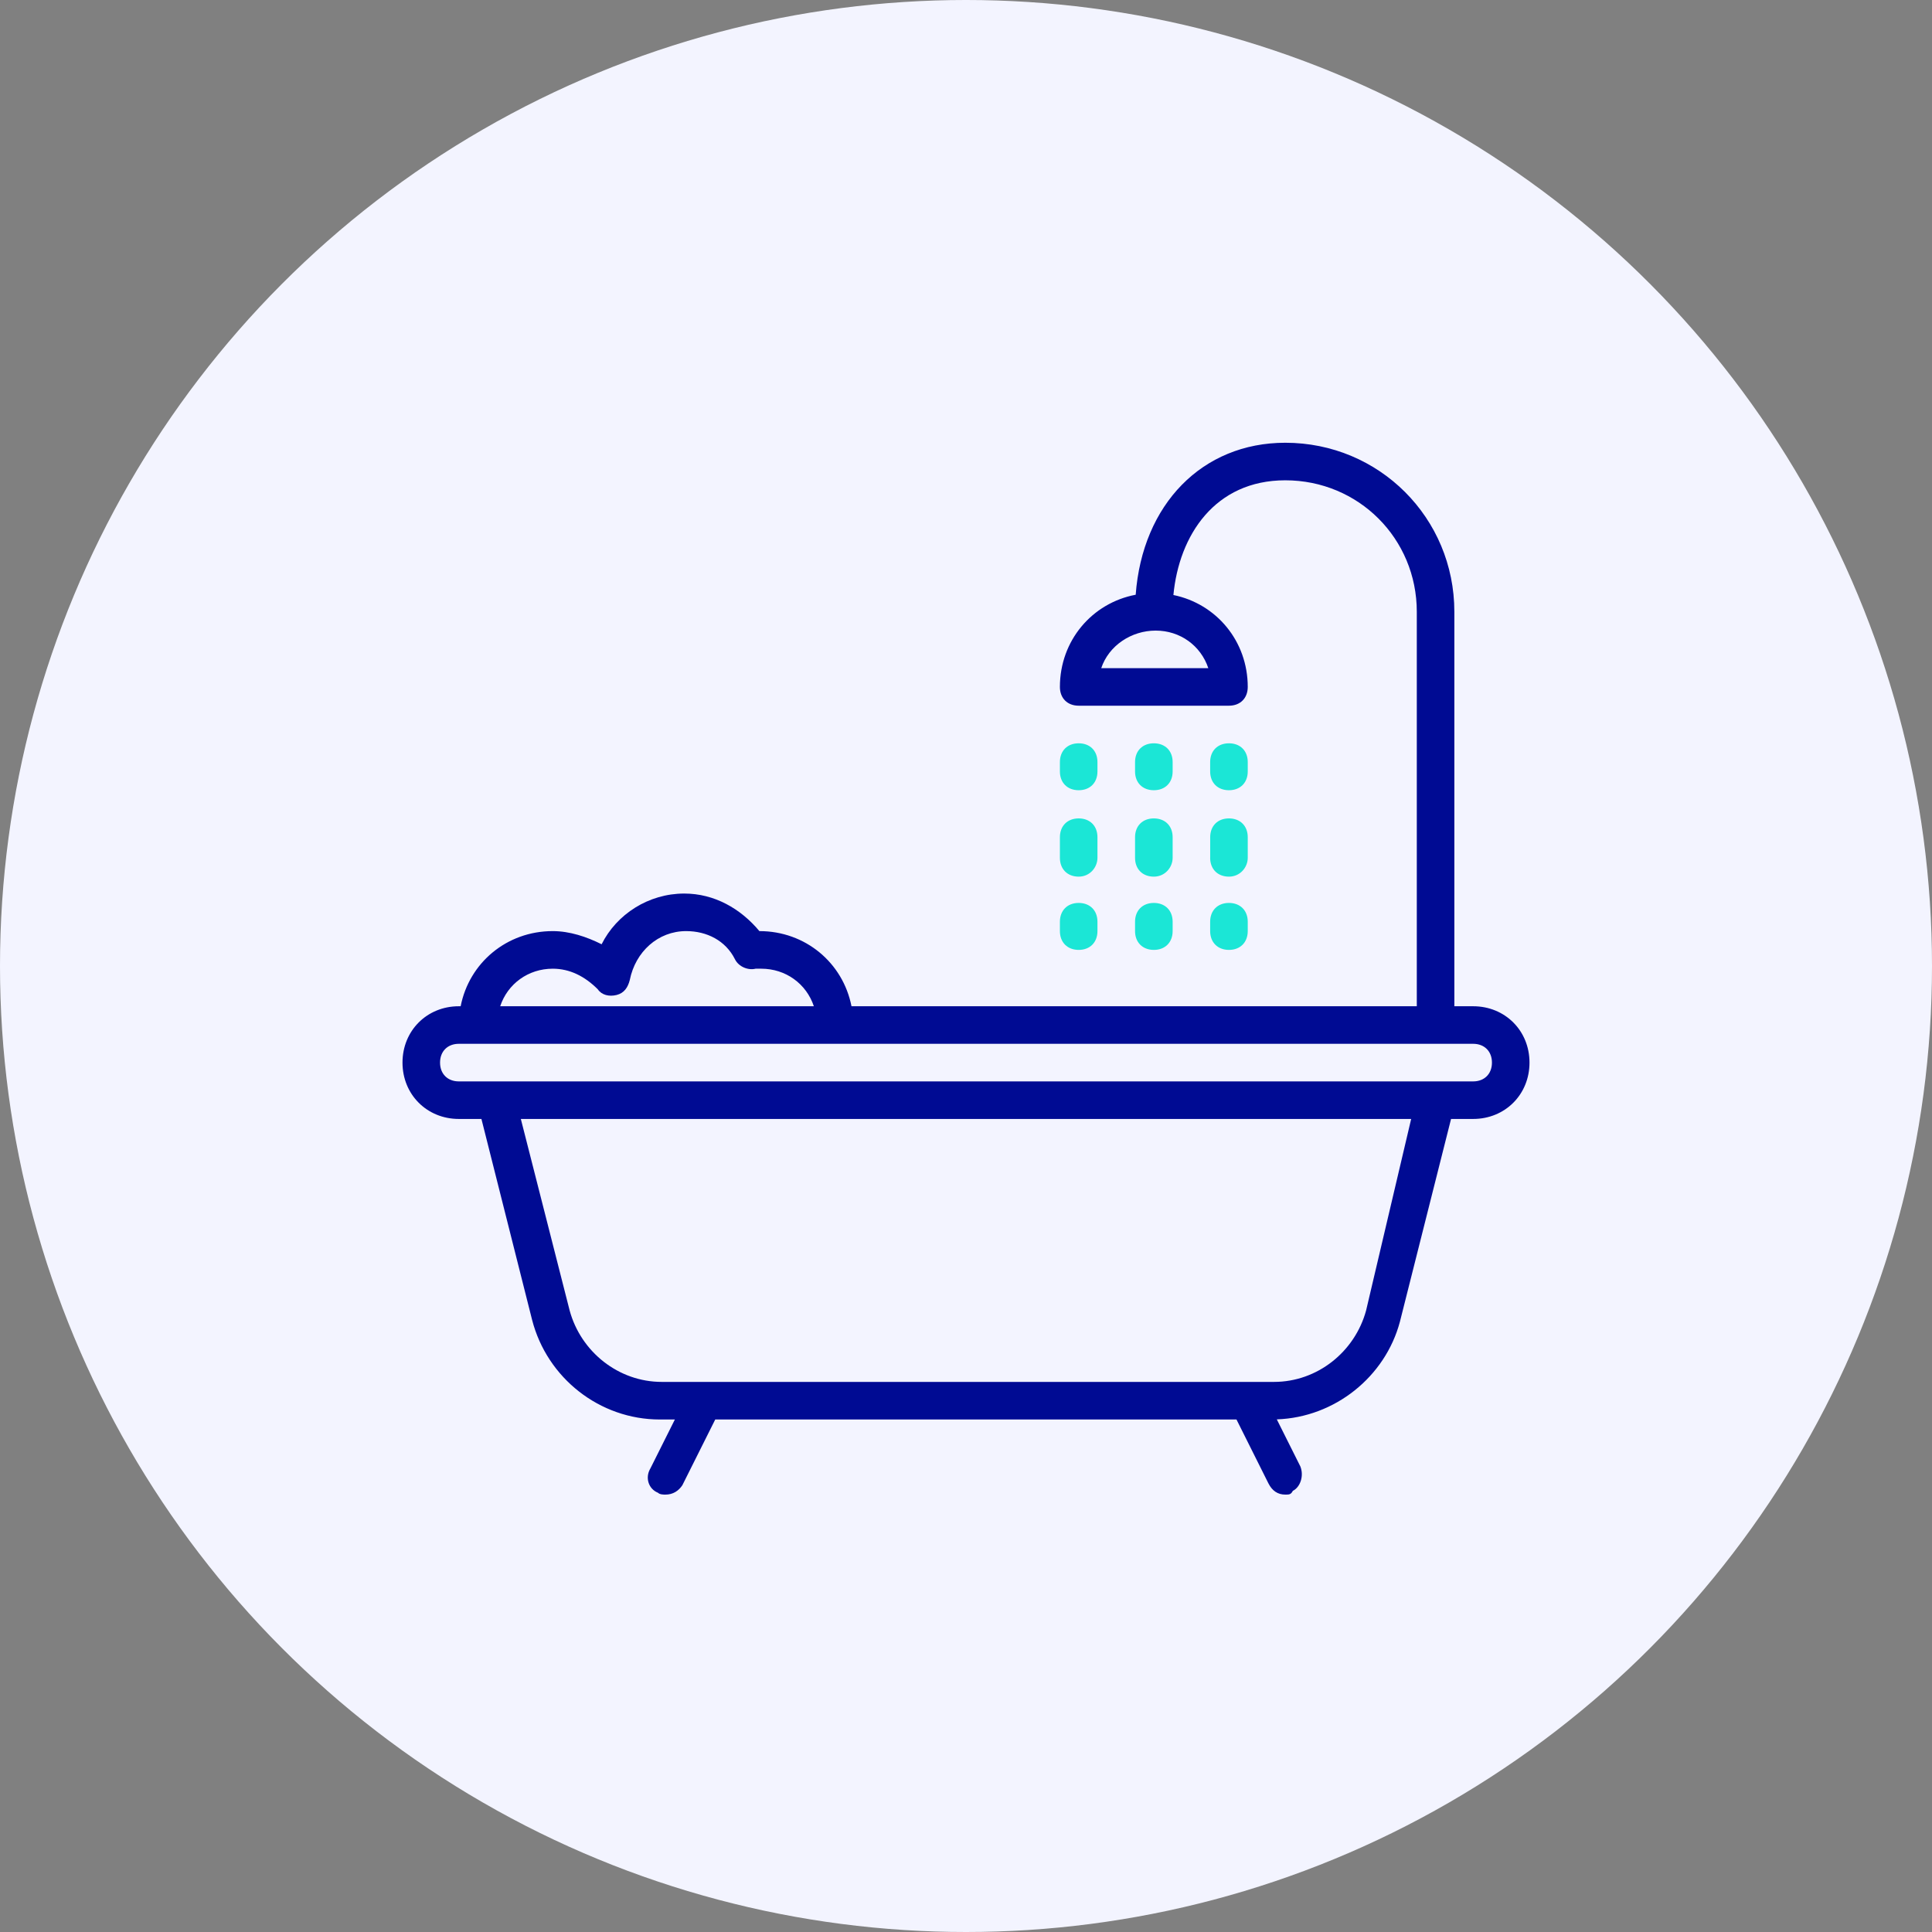 <svg width="48" height="48" viewBox="0 0 48 48" fill="none" xmlns="http://www.w3.org/2000/svg">
<rect x="0" y="0" width="48" height="48" fill="#808080" stroke="none"/>
<circle cx="24" cy="24" r="24" fill="#F3F4FF"/>
<path d="M36.6 25H36.133V15.2C36.133 12.867 34.267 11 31.933 11C29.868 11 28.382 12.532 28.216 14.776C27.132 14.981 26.333 15.915 26.333 17.067C26.333 17.347 26.52 17.533 26.8 17.533H30.533C30.813 17.533 31 17.347 31 17.067C31 15.927 30.219 15.001 29.153 14.783C29.293 13.3 30.183 11.933 31.933 11.933C33.753 11.933 35.2 13.38 35.2 15.2V25H21.155C20.944 23.924 20.013 23.133 18.867 23.133C18.4 22.573 17.747 22.2 17 22.2C16.113 22.2 15.32 22.713 14.947 23.46C14.573 23.273 14.153 23.133 13.733 23.133C12.587 23.133 11.656 23.924 11.445 25H11.4C10.607 25 10 25.607 10 26.4C10 27.193 10.607 27.8 11.4 27.8H11.961L13.22 32.793C13.593 34.24 14.9 35.267 16.393 35.267H16.767L16.16 36.48C16.02 36.713 16.113 36.993 16.347 37.087C16.393 37.133 16.487 37.133 16.533 37.133C16.72 37.133 16.86 37.04 16.953 36.9L17.77 35.267H30.72L31.513 36.853C31.607 37.04 31.747 37.133 31.933 37.133C32.027 37.133 32.073 37.133 32.12 37.04C32.307 36.947 32.4 36.667 32.307 36.433L31.722 35.264C33.167 35.213 34.416 34.204 34.78 32.84L36.051 27.8H36.6C37.393 27.8 38 27.193 38 26.4C38 25.607 37.393 25 36.6 25ZM30.02 16.6H27.36C27.547 16.04 28.107 15.667 28.713 15.667C29.32 15.667 29.833 16.04 30.02 16.6ZM13.733 24.067C14.153 24.067 14.527 24.253 14.853 24.58C14.947 24.72 15.133 24.767 15.32 24.72C15.507 24.673 15.6 24.533 15.647 24.347C15.787 23.647 16.347 23.133 17.047 23.133C17.56 23.133 18.027 23.367 18.26 23.833C18.353 24.02 18.587 24.113 18.773 24.067C18.82 24.067 18.867 24.067 18.913 24.067C19.52 24.067 20.033 24.44 20.22 25H12.427C12.613 24.44 13.127 24.067 13.733 24.067ZM33.94 32.56C33.66 33.587 32.727 34.333 31.653 34.333H16.44C15.367 34.333 14.433 33.587 14.153 32.56L12.94 27.8H35.06L33.94 32.56ZM36.6 26.867H35.667H12.333H11.4C11.12 26.867 10.933 26.68 10.933 26.4C10.933 26.12 11.12 25.933 11.4 25.933H11.867H20.733H36.6C36.88 25.933 37.067 26.12 37.067 26.4C37.067 26.68 36.88 26.867 36.6 26.867Z" fill="#000B93"/>
<path d="M26.8 19.633C27.08 19.633 27.266 19.447 27.266 19.167V18.933C27.266 18.653 27.08 18.467 26.8 18.467C26.52 18.467 26.333 18.653 26.333 18.933V19.167C26.333 19.447 26.52 19.633 26.8 19.633Z" fill="#1BE6D6"/>
<path d="M26.8 21.78C27.08 21.78 27.266 21.547 27.266 21.313V20.8C27.266 20.52 27.08 20.333 26.8 20.333C26.52 20.333 26.333 20.52 26.333 20.8V21.313C26.333 21.593 26.52 21.78 26.8 21.78Z" fill="#1BE6D6"/>
<path d="M26.8 23.6C27.08 23.6 27.266 23.413 27.266 23.133V22.9C27.266 22.62 27.08 22.433 26.8 22.433C26.52 22.433 26.333 22.62 26.333 22.9V23.133C26.333 23.413 26.52 23.6 26.8 23.6Z" fill="#1BE6D6"/>
<path d="M28.667 19.633C28.947 19.633 29.134 19.447 29.134 19.167V18.933C29.134 18.653 28.947 18.467 28.667 18.467C28.387 18.467 28.2 18.653 28.2 18.933V19.167C28.2 19.447 28.387 19.633 28.667 19.633Z" fill="#1BE6D6"/>
<path d="M28.2 21.313C28.2 21.593 28.387 21.78 28.667 21.78C28.947 21.78 29.134 21.547 29.134 21.313V20.8C29.134 20.52 28.947 20.333 28.667 20.333C28.387 20.333 28.2 20.52 28.2 20.8V21.313Z" fill="#1BE6D6"/>
<path d="M28.2 23.133C28.2 23.413 28.387 23.6 28.667 23.6C28.947 23.6 29.134 23.413 29.134 23.133V22.9C29.134 22.62 28.947 22.433 28.667 22.433C28.387 22.433 28.2 22.62 28.2 22.9V23.133Z" fill="#1BE6D6"/>
<path d="M30.533 19.633C30.813 19.633 31 19.447 31 19.167V18.933C31 18.653 30.813 18.467 30.533 18.467C30.253 18.467 30.066 18.653 30.066 18.933V19.167C30.066 19.447 30.253 19.633 30.533 19.633Z" fill="#1BE6D6"/>
<path d="M30.066 21.313C30.066 21.593 30.253 21.78 30.533 21.78C30.813 21.78 31 21.547 31 21.313V20.8C31 20.52 30.813 20.333 30.533 20.333C30.253 20.333 30.067 20.52 30.067 20.8V21.313H30.066Z" fill="#1BE6D6"/>
<path d="M30.066 23.133C30.066 23.413 30.253 23.6 30.533 23.6C30.813 23.6 31 23.413 31 23.133V22.9C31 22.62 30.813 22.433 30.533 22.433C30.253 22.433 30.066 22.62 30.066 22.9V23.133Z" fill="#1BE6D6"/>
</svg>
